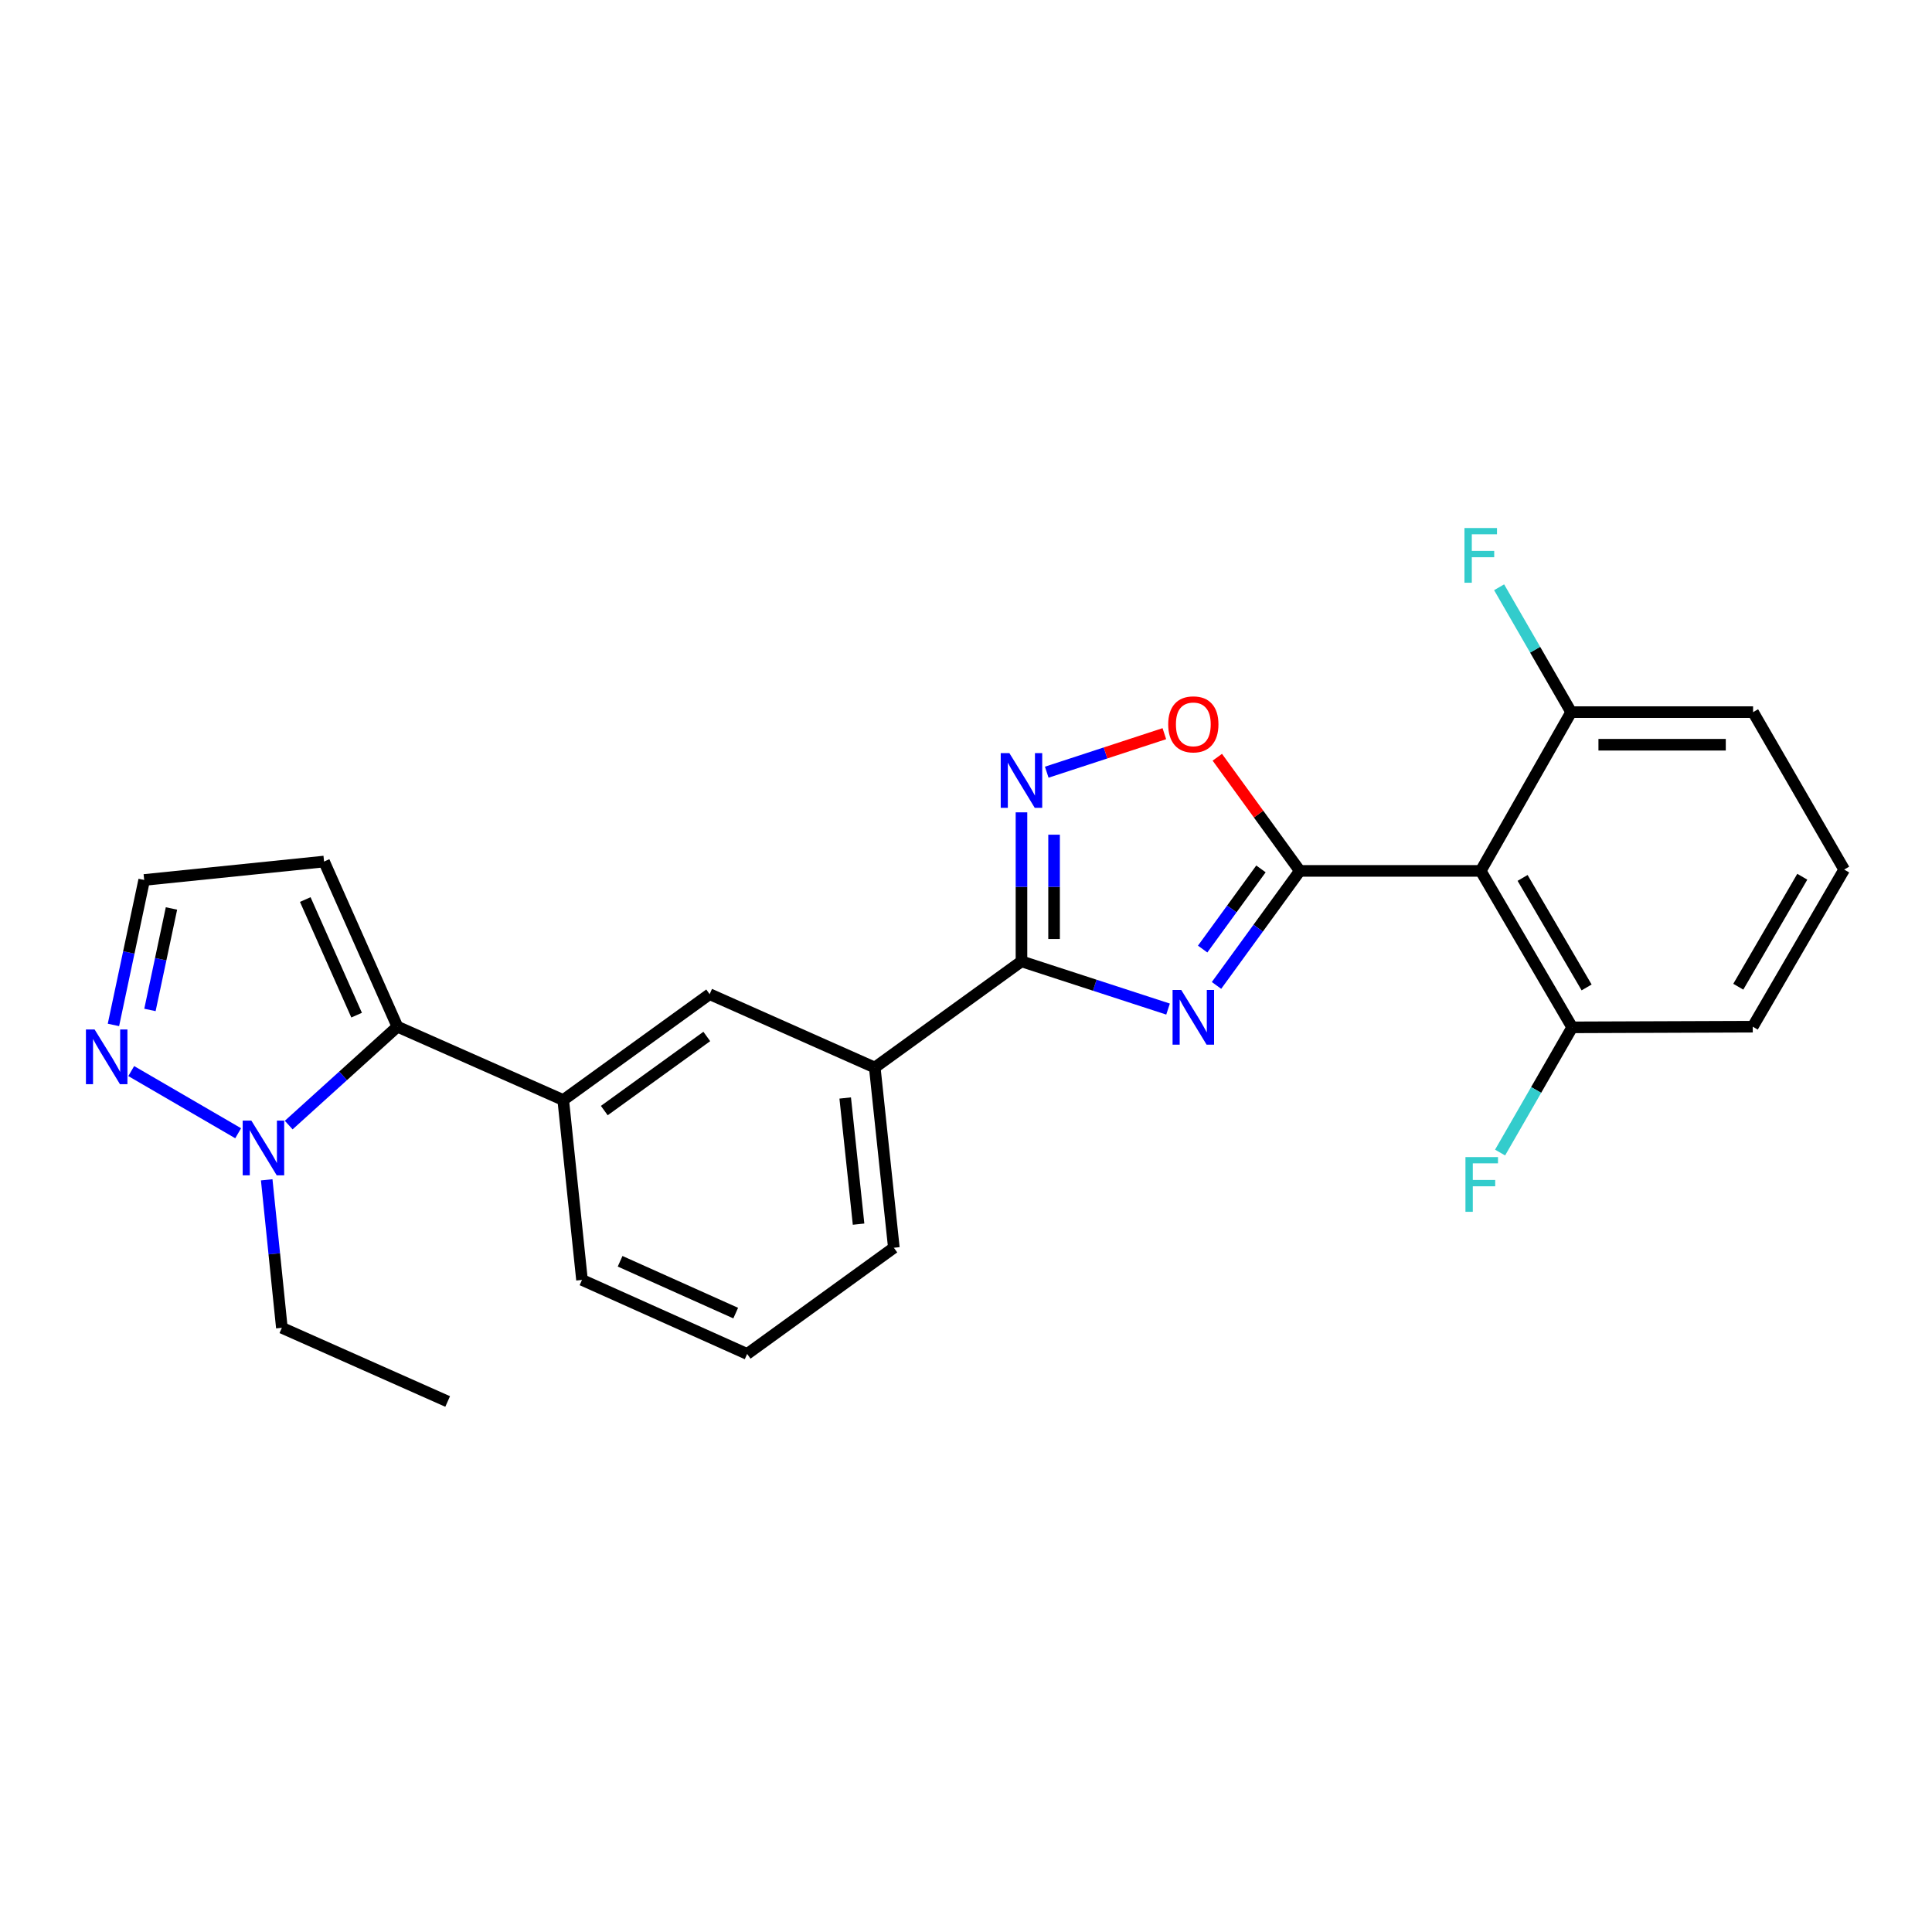 <?xml version='1.0' encoding='iso-8859-1'?>
<svg version='1.1' baseProfile='full'
              xmlns='http://www.w3.org/2000/svg'
                      xmlns:rdkit='http://www.rdkit.org/xml'
                      xmlns:xlink='http://www.w3.org/1999/xlink'
                  xml:space='preserve'
width='1000px' height='1000px' viewBox='0 0 1000 1000'>
<!-- END OF HEADER -->
<rect style='opacity:1.0;fill:#FFFFFF;stroke:none' width='1000' height='1000' x='0' y='0'> </rect>
<path class='bond-0' d='M 672.785,450.777 L 651.225,480.414' style='fill:none;fill-rule:evenodd;stroke:#000000;stroke-width:6px;stroke-linecap:butt;stroke-linejoin:miter;stroke-opacity:1' />
<path class='bond-0' d='M 651.225,480.414 L 629.665,510.051' style='fill:none;fill-rule:evenodd;stroke:#0000FF;stroke-width:6px;stroke-linecap:butt;stroke-linejoin:miter;stroke-opacity:1' />
<path class='bond-0' d='M 652.671,449.741 L 637.579,470.487' style='fill:none;fill-rule:evenodd;stroke:#000000;stroke-width:6px;stroke-linecap:butt;stroke-linejoin:miter;stroke-opacity:1' />
<path class='bond-0' d='M 637.579,470.487 L 622.487,491.233' style='fill:none;fill-rule:evenodd;stroke:#0000FF;stroke-width:6px;stroke-linecap:butt;stroke-linejoin:miter;stroke-opacity:1' />
<path class='bond-3' d='M 672.785,450.777 L 766.421,450.777' style='fill:none;fill-rule:evenodd;stroke:#000000;stroke-width:6px;stroke-linecap:butt;stroke-linejoin:miter;stroke-opacity:1' />
<path class='bond-4' d='M 672.785,450.777 L 651.431,421.362' style='fill:none;fill-rule:evenodd;stroke:#000000;stroke-width:6px;stroke-linecap:butt;stroke-linejoin:miter;stroke-opacity:1' />
<path class='bond-4' d='M 651.431,421.362 L 630.078,391.947' style='fill:none;fill-rule:evenodd;stroke:#FF0000;stroke-width:6px;stroke-linecap:butt;stroke-linejoin:miter;stroke-opacity:1' />
<path class='bond-1' d='M 604.582,522.296 L 566.647,509.946' style='fill:none;fill-rule:evenodd;stroke:#0000FF;stroke-width:6px;stroke-linecap:butt;stroke-linejoin:miter;stroke-opacity:1' />
<path class='bond-1' d='M 566.647,509.946 L 528.712,497.595' style='fill:none;fill-rule:evenodd;stroke:#000000;stroke-width:6px;stroke-linecap:butt;stroke-linejoin:miter;stroke-opacity:1' />
<path class='bond-9' d='M 528.712,497.595 L 452.776,552.55' style='fill:none;fill-rule:evenodd;stroke:#000000;stroke-width:6px;stroke-linecap:butt;stroke-linejoin:miter;stroke-opacity:1' />
<path class='bond-25' d='M 528.712,497.595 L 528.712,459.032' style='fill:none;fill-rule:evenodd;stroke:#000000;stroke-width:6px;stroke-linecap:butt;stroke-linejoin:miter;stroke-opacity:1' />
<path class='bond-25' d='M 528.712,459.032 L 528.712,420.469' style='fill:none;fill-rule:evenodd;stroke:#0000FF;stroke-width:6px;stroke-linecap:butt;stroke-linejoin:miter;stroke-opacity:1' />
<path class='bond-25' d='M 545.587,486.026 L 545.587,459.032' style='fill:none;fill-rule:evenodd;stroke:#000000;stroke-width:6px;stroke-linecap:butt;stroke-linejoin:miter;stroke-opacity:1' />
<path class='bond-25' d='M 545.587,459.032 L 545.587,432.038' style='fill:none;fill-rule:evenodd;stroke:#0000FF;stroke-width:6px;stroke-linecap:butt;stroke-linejoin:miter;stroke-opacity:1' />
<path class='bond-2' d='M 541.792,399.685 L 572.228,389.719' style='fill:none;fill-rule:evenodd;stroke:#0000FF;stroke-width:6px;stroke-linecap:butt;stroke-linejoin:miter;stroke-opacity:1' />
<path class='bond-2' d='M 572.228,389.719 L 602.665,379.752' style='fill:none;fill-rule:evenodd;stroke:#FF0000;stroke-width:6px;stroke-linecap:butt;stroke-linejoin:miter;stroke-opacity:1' />
<path class='bond-13' d='M 766.421,450.777 L 813.763,531.757' style='fill:none;fill-rule:evenodd;stroke:#000000;stroke-width:6px;stroke-linecap:butt;stroke-linejoin:miter;stroke-opacity:1' />
<path class='bond-13' d='M 788.09,454.407 L 821.23,511.093' style='fill:none;fill-rule:evenodd;stroke:#000000;stroke-width:6px;stroke-linecap:butt;stroke-linejoin:miter;stroke-opacity:1' />
<path class='bond-14' d='M 766.421,450.777 L 813.229,368.597' style='fill:none;fill-rule:evenodd;stroke:#000000;stroke-width:6px;stroke-linecap:butt;stroke-linejoin:miter;stroke-opacity:1' />
<path class='bond-5' d='M 205.702,531.41 L 291.529,569.378' style='fill:none;fill-rule:evenodd;stroke:#000000;stroke-width:6px;stroke-linecap:butt;stroke-linejoin:miter;stroke-opacity:1' />
<path class='bond-6' d='M 205.702,531.41 L 177.568,556.874' style='fill:none;fill-rule:evenodd;stroke:#000000;stroke-width:6px;stroke-linecap:butt;stroke-linejoin:miter;stroke-opacity:1' />
<path class='bond-6' d='M 177.568,556.874 L 149.435,582.338' style='fill:none;fill-rule:evenodd;stroke:#0000FF;stroke-width:6px;stroke-linecap:butt;stroke-linejoin:miter;stroke-opacity:1' />
<path class='bond-10' d='M 205.702,531.41 L 167.734,445.93' style='fill:none;fill-rule:evenodd;stroke:#000000;stroke-width:6px;stroke-linecap:butt;stroke-linejoin:miter;stroke-opacity:1' />
<path class='bond-10' d='M 184.585,525.438 L 158.007,465.602' style='fill:none;fill-rule:evenodd;stroke:#000000;stroke-width:6px;stroke-linecap:butt;stroke-linejoin:miter;stroke-opacity:1' />
<path class='bond-7' d='M 123.27,586.566 L 67.925,554.389' style='fill:none;fill-rule:evenodd;stroke:#0000FF;stroke-width:6px;stroke-linecap:butt;stroke-linejoin:miter;stroke-opacity:1' />
<path class='bond-17' d='M 138.046,610.674 L 141.968,648.971' style='fill:none;fill-rule:evenodd;stroke:#0000FF;stroke-width:6px;stroke-linecap:butt;stroke-linejoin:miter;stroke-opacity:1' />
<path class='bond-17' d='M 141.968,648.971 L 145.891,687.267' style='fill:none;fill-rule:evenodd;stroke:#000000;stroke-width:6px;stroke-linecap:butt;stroke-linejoin:miter;stroke-opacity:1' />
<path class='bond-28' d='M 58.717,530.501 L 66.674,492.983' style='fill:none;fill-rule:evenodd;stroke:#0000FF;stroke-width:6px;stroke-linecap:butt;stroke-linejoin:miter;stroke-opacity:1' />
<path class='bond-28' d='M 66.674,492.983 L 74.632,455.465' style='fill:none;fill-rule:evenodd;stroke:#000000;stroke-width:6px;stroke-linecap:butt;stroke-linejoin:miter;stroke-opacity:1' />
<path class='bond-28' d='M 77.612,522.747 L 83.182,496.484' style='fill:none;fill-rule:evenodd;stroke:#0000FF;stroke-width:6px;stroke-linecap:butt;stroke-linejoin:miter;stroke-opacity:1' />
<path class='bond-28' d='M 83.182,496.484 L 88.752,470.221' style='fill:none;fill-rule:evenodd;stroke:#000000;stroke-width:6px;stroke-linecap:butt;stroke-linejoin:miter;stroke-opacity:1' />
<path class='bond-8' d='M 291.529,569.378 L 367.315,514.582' style='fill:none;fill-rule:evenodd;stroke:#000000;stroke-width:6px;stroke-linecap:butt;stroke-linejoin:miter;stroke-opacity:1' />
<path class='bond-8' d='M 312.784,574.834 L 365.834,536.476' style='fill:none;fill-rule:evenodd;stroke:#000000;stroke-width:6px;stroke-linecap:butt;stroke-linejoin:miter;stroke-opacity:1' />
<path class='bond-27' d='M 291.529,569.378 L 301.241,662.48' style='fill:none;fill-rule:evenodd;stroke:#000000;stroke-width:6px;stroke-linecap:butt;stroke-linejoin:miter;stroke-opacity:1' />
<path class='bond-11' d='M 452.776,552.55 L 367.315,514.582' style='fill:none;fill-rule:evenodd;stroke:#000000;stroke-width:6px;stroke-linecap:butt;stroke-linejoin:miter;stroke-opacity:1' />
<path class='bond-19' d='M 452.776,552.55 L 462.657,645.83' style='fill:none;fill-rule:evenodd;stroke:#000000;stroke-width:6px;stroke-linecap:butt;stroke-linejoin:miter;stroke-opacity:1' />
<path class='bond-19' d='M 437.477,568.32 L 444.394,633.616' style='fill:none;fill-rule:evenodd;stroke:#000000;stroke-width:6px;stroke-linecap:butt;stroke-linejoin:miter;stroke-opacity:1' />
<path class='bond-12' d='M 167.734,445.93 L 74.632,455.465' style='fill:none;fill-rule:evenodd;stroke:#000000;stroke-width:6px;stroke-linecap:butt;stroke-linejoin:miter;stroke-opacity:1' />
<path class='bond-15' d='M 813.763,531.757 L 795.103,564.158' style='fill:none;fill-rule:evenodd;stroke:#000000;stroke-width:6px;stroke-linecap:butt;stroke-linejoin:miter;stroke-opacity:1' />
<path class='bond-15' d='M 795.103,564.158 L 776.442,596.559' style='fill:none;fill-rule:evenodd;stroke:#33CCCC;stroke-width:6px;stroke-linecap:butt;stroke-linejoin:miter;stroke-opacity:1' />
<path class='bond-22' d='M 813.763,531.757 L 907.221,531.41' style='fill:none;fill-rule:evenodd;stroke:#000000;stroke-width:6px;stroke-linecap:butt;stroke-linejoin:miter;stroke-opacity:1' />
<path class='bond-16' d='M 813.229,368.597 L 794.585,336.283' style='fill:none;fill-rule:evenodd;stroke:#000000;stroke-width:6px;stroke-linecap:butt;stroke-linejoin:miter;stroke-opacity:1' />
<path class='bond-16' d='M 794.585,336.283 L 775.941,303.969' style='fill:none;fill-rule:evenodd;stroke:#33CCCC;stroke-width:6px;stroke-linecap:butt;stroke-linejoin:miter;stroke-opacity:1' />
<path class='bond-23' d='M 813.229,368.597 L 907.39,368.597' style='fill:none;fill-rule:evenodd;stroke:#000000;stroke-width:6px;stroke-linecap:butt;stroke-linejoin:miter;stroke-opacity:1' />
<path class='bond-23' d='M 827.353,385.472 L 893.266,385.472' style='fill:none;fill-rule:evenodd;stroke:#000000;stroke-width:6px;stroke-linecap:butt;stroke-linejoin:miter;stroke-opacity:1' />
<path class='bond-24' d='M 145.891,687.267 L 231.708,725.404' style='fill:none;fill-rule:evenodd;stroke:#000000;stroke-width:6px;stroke-linecap:butt;stroke-linejoin:miter;stroke-opacity:1' />
<path class='bond-18' d='M 301.241,662.48 L 386.721,700.804' style='fill:none;fill-rule:evenodd;stroke:#000000;stroke-width:6px;stroke-linecap:butt;stroke-linejoin:miter;stroke-opacity:1' />
<path class='bond-18' d='M 320.967,652.831 L 380.802,679.658' style='fill:none;fill-rule:evenodd;stroke:#000000;stroke-width:6px;stroke-linecap:butt;stroke-linejoin:miter;stroke-opacity:1' />
<path class='bond-20' d='M 462.657,645.83 L 386.721,700.804' style='fill:none;fill-rule:evenodd;stroke:#000000;stroke-width:6px;stroke-linecap:butt;stroke-linejoin:miter;stroke-opacity:1' />
<path class='bond-21' d='M 954.545,450.083 L 907.39,368.597' style='fill:none;fill-rule:evenodd;stroke:#000000;stroke-width:6px;stroke-linecap:butt;stroke-linejoin:miter;stroke-opacity:1' />
<path class='bond-26' d='M 954.545,450.083 L 907.221,531.41' style='fill:none;fill-rule:evenodd;stroke:#000000;stroke-width:6px;stroke-linecap:butt;stroke-linejoin:miter;stroke-opacity:1' />
<path class='bond-26' d='M 932.862,453.795 L 899.735,510.724' style='fill:none;fill-rule:evenodd;stroke:#000000;stroke-width:6px;stroke-linecap:butt;stroke-linejoin:miter;stroke-opacity:1' />
<path  class='atom-1' d='M 611.401 512.394
L 620.681 527.394
Q 621.601 528.874, 623.081 531.554
Q 624.561 534.234, 624.641 534.394
L 624.641 512.394
L 628.401 512.394
L 628.401 540.714
L 624.521 540.714
L 614.561 524.314
Q 613.401 522.394, 612.161 520.194
Q 610.961 517.994, 610.601 517.314
L 610.601 540.714
L 606.921 540.714
L 606.921 512.394
L 611.401 512.394
' fill='#0000FF'/>
<path  class='atom-3' d='M 522.452 389.809
L 531.732 404.809
Q 532.652 406.289, 534.132 408.969
Q 535.612 411.649, 535.692 411.809
L 535.692 389.809
L 539.452 389.809
L 539.452 418.129
L 535.572 418.129
L 525.612 401.729
Q 524.452 399.809, 523.212 397.609
Q 522.012 395.409, 521.652 394.729
L 521.652 418.129
L 517.972 418.129
L 517.972 389.809
L 522.452 389.809
' fill='#0000FF'/>
<path  class='atom-5' d='M 604.661 374.921
Q 604.661 368.121, 608.021 364.321
Q 611.381 360.521, 617.661 360.521
Q 623.941 360.521, 627.301 364.321
Q 630.661 368.121, 630.661 374.921
Q 630.661 381.801, 627.261 385.721
Q 623.861 389.601, 617.661 389.601
Q 611.421 389.601, 608.021 385.721
Q 604.661 381.841, 604.661 374.921
M 617.661 386.401
Q 621.981 386.401, 624.301 383.521
Q 626.661 380.601, 626.661 374.921
Q 626.661 369.361, 624.301 366.561
Q 621.981 363.721, 617.661 363.721
Q 613.341 363.721, 610.981 366.521
Q 608.661 369.321, 608.661 374.921
Q 608.661 380.641, 610.981 383.521
Q 613.341 386.401, 617.661 386.401
' fill='#FF0000'/>
<path  class='atom-7' d='M 130.096 580.015
L 139.376 595.015
Q 140.296 596.495, 141.776 599.175
Q 143.256 601.855, 143.336 602.015
L 143.336 580.015
L 147.096 580.015
L 147.096 608.335
L 143.216 608.335
L 133.256 591.935
Q 132.096 590.015, 130.856 587.815
Q 129.656 585.615, 129.296 584.935
L 129.296 608.335
L 125.616 608.335
L 125.616 580.015
L 130.096 580.015
' fill='#0000FF'/>
<path  class='atom-8' d='M 48.957 532.841
L 58.237 547.841
Q 59.157 549.321, 60.637 552.001
Q 62.117 554.681, 62.197 554.841
L 62.197 532.841
L 65.957 532.841
L 65.957 561.161
L 62.077 561.161
L 52.117 544.761
Q 50.957 542.841, 49.717 540.641
Q 48.517 538.441, 48.157 537.761
L 48.157 561.161
L 44.477 561.161
L 44.477 532.841
L 48.957 532.841
' fill='#0000FF'/>
<path  class='atom-16' d='M 758.516 598.905
L 775.356 598.905
L 775.356 602.145
L 762.316 602.145
L 762.316 610.745
L 773.916 610.745
L 773.916 614.025
L 762.316 614.025
L 762.316 627.225
L 758.516 627.225
L 758.516 598.905
' fill='#33CCCC'/>
<path  class='atom-17' d='M 758.001 273.307
L 774.841 273.307
L 774.841 276.547
L 761.801 276.547
L 761.801 285.147
L 773.401 285.147
L 773.401 288.427
L 761.801 288.427
L 761.801 301.627
L 758.001 301.627
L 758.001 273.307
' fill='#33CCCC'/>
</svg>
